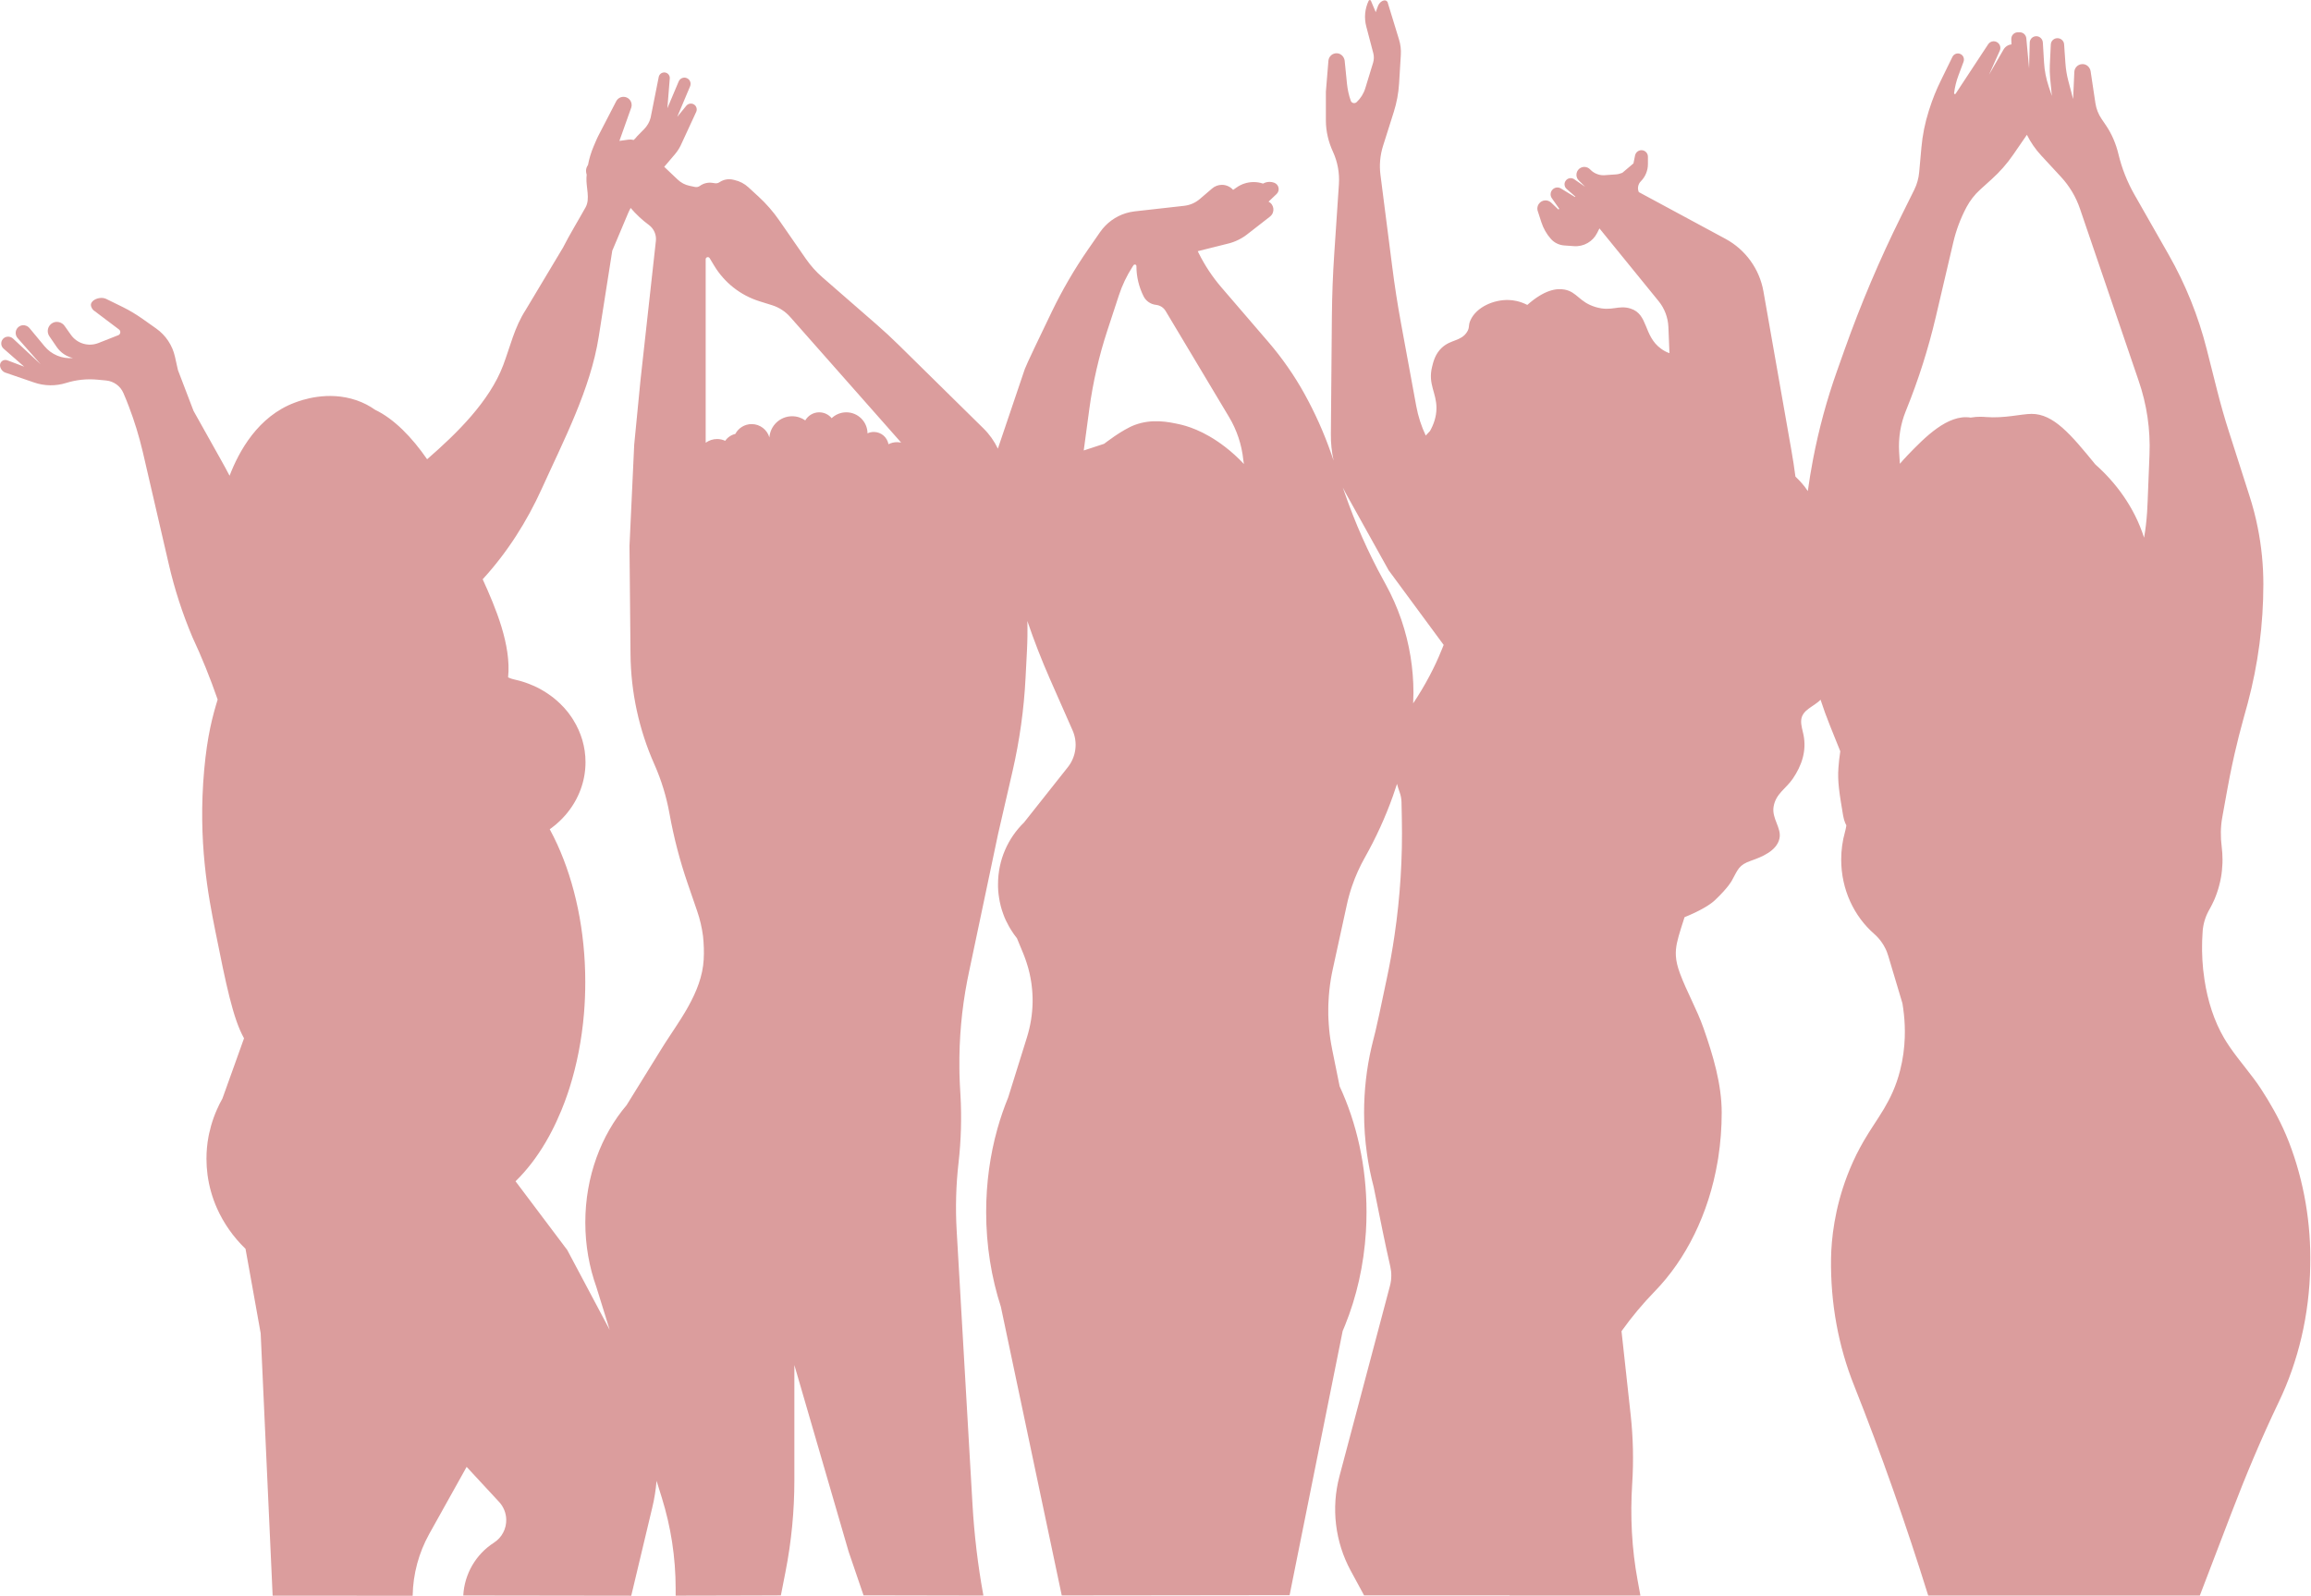 <?xml version="1.0" encoding="UTF-8" standalone="no"?><svg xmlns="http://www.w3.org/2000/svg" xmlns:xlink="http://www.w3.org/1999/xlink" fill="#000000" height="345.5" preserveAspectRatio="xMidYMid meet" version="1" viewBox="0.0 77.3 500.1 345.5" width="500.1" zoomAndPan="magnify"><g fill="#db9d9d" id="change1_1"><path d="M223.37,291.58c-0.02-0.2-0.04-0.39-0.06-0.58c-0.02-0.23-0.04-0.46-0.08-0.69 C223.29,290.73,223.34,291.15,223.37,291.58z"/><path d="M495.34,324.55c-0.21-0.55-0.43-1.1-0.67-1.64c-0.78-1.84-1.67-3.62-2.64-5.36c-0.87-1.56-1.8-3.09-2.77-4.58 c-2.04-3.11-4.64-5.97-6.75-9.06c-0.02-0.03-0.04-0.06-0.06-0.09c-0.4-0.58-0.77-1.17-1.13-1.77c-2.2-3.74-3.59-8.15-4.27-12.68 c-0.1-0.66-0.19-1.33-0.26-1.99c-0.01-0.05-0.01-0.1-0.02-0.15c-0.29-2.79-0.32-5.59-0.12-8.28c0.01-0.12,0.02-0.24,0.03-0.37 c0-0.03,0.01-0.07,0.01-0.1c0.01-0.1,0.03-0.2,0.04-0.3c0.01-0.04,0.01-0.07,0.02-0.11c0.02-0.13,0.04-0.25,0.06-0.38 c0-0.02,0.01-0.04,0.01-0.06c0.02-0.11,0.04-0.22,0.07-0.32c0.01-0.03,0.02-0.07,0.02-0.1c0.03-0.12,0.06-0.25,0.09-0.37 c0.06-0.23,0.13-0.45,0.21-0.68c0.01-0.02,0.01-0.04,0.02-0.06c0.03-0.08,0.06-0.17,0.09-0.25c0.02-0.04,0.03-0.09,0.05-0.13 c0.02-0.06,0.05-0.12,0.07-0.18c0.02-0.05,0.04-0.1,0.06-0.15c0.02-0.05,0.04-0.1,0.07-0.15c0.02-0.05,0.05-0.11,0.07-0.16 c0.02-0.05,0.04-0.09,0.07-0.14c0.03-0.05,0.05-0.11,0.08-0.16c0.02-0.05,0.05-0.1,0.07-0.15c0.03-0.05,0.05-0.1,0.08-0.15 c0.05-0.1,0.1-0.19,0.16-0.29c0.11-0.19,0.21-0.38,0.31-0.57c0.03-0.06,0.06-0.12,0.09-0.18c0.07-0.13,0.14-0.27,0.21-0.4 c0.04-0.07,0.07-0.14,0.1-0.22c0.06-0.12,0.12-0.25,0.18-0.37c0.04-0.08,0.07-0.16,0.11-0.24c0.05-0.12,0.11-0.24,0.16-0.36 c0.03-0.08,0.07-0.17,0.1-0.25c0.05-0.12,0.1-0.24,0.14-0.36c0.03-0.09,0.07-0.17,0.1-0.26c0.04-0.12,0.09-0.25,0.13-0.37 c0.03-0.09,0.06-0.17,0.09-0.26c0.04-0.13,0.08-0.25,0.12-0.38c0.03-0.08,0.05-0.17,0.08-0.25c0.01-0.02,0.01-0.04,0.02-0.05 c0.03-0.1,0.06-0.2,0.08-0.3c0.03-0.1,0.06-0.21,0.09-0.31c0.04-0.13,0.07-0.27,0.1-0.41c0.02-0.09,0.04-0.18,0.07-0.27 c0.03-0.15,0.07-0.3,0.1-0.45c0.02-0.08,0.03-0.16,0.05-0.24c0.03-0.16,0.06-0.32,0.09-0.48c0.01-0.07,0.03-0.14,0.04-0.21 c0.03-0.18,0.05-0.36,0.08-0.54c0.01-0.06,0.02-0.11,0.02-0.17c0.03-0.22,0.06-0.45,0.08-0.68c0-0.01,0-0.02,0-0.03 c0.05-0.48,0.08-0.96,0.1-1.44c0.01-0.25,0.01-0.5,0.01-0.75c0-0.96-0.06-1.91-0.18-2.84c-0.27-2.11-0.25-4.25,0.13-6.35l1.06-5.86 c0.18-1.01,0.37-2.02,0.57-3.02c0.32-1.62,0.67-3.23,1.03-4.84c0.6-2.61,1.25-5.2,1.97-7.78l0.89-3.22 c2.24-8.39,3.37-17.04,3.37-25.72c0-4.14-0.41-8.27-1.23-12.32h0c-0.45-2.27-1.04-4.52-1.75-6.73l-4.48-14 c-0.93-2.89-1.76-5.82-2.51-8.77l-2.28-9.02c-1.81-7.17-4.58-14.06-8.24-20.49l-7.43-13.04c-1.55-2.73-2.71-5.67-3.44-8.72 c-0.53-2.22-1.42-4.34-2.7-6.23l-0.97-1.43c-0.69-1.02-1.14-2.18-1.32-3.4l-1.03-6.87c-0.12-0.79-0.73-1.45-1.53-1.55 c-1.04-0.13-1.96,0.65-2,1.68l-0.26,5.87l-1.04-3.94c-0.32-1.22-0.53-2.48-0.62-3.74l-0.29-4.17c-0.05-0.71-0.62-1.27-1.33-1.32 l-0.04,0c-0.79-0.05-1.47,0.56-1.51,1.35l-0.21,4.44c-0.04,0.96-0.02,1.91,0.07,2.87l0.37,3.84l-0.7-2.1 c-0.55-1.66-0.89-3.38-0.99-5.12l-0.26-4.33c-0.04-0.73-0.61-1.34-1.34-1.38c-0.81-0.05-1.48,0.59-1.5,1.38l-0.14,5.59l-0.6-6.53 c-0.07-0.73-0.68-1.29-1.41-1.29h-0.42c-0.4,0-0.76,0.17-1.02,0.43c-0.26,0.27-0.41,0.64-0.4,1.04l0.04,1.15 c-0.69,0.07-1.35,0.47-1.73,1.13l-0.15,0.26l-2.98,5.17l2.33-5.2c0.32-0.7,0.02-1.53-0.67-1.88c-0.65-0.33-1.45-0.11-1.85,0.5 l-7.04,10.7c-0.1,0.16-0.35,0.07-0.33-0.12c0.16-1.3,0.47-2.58,0.93-3.8l1.11-2.98c0.22-0.6,0.02-1.29-0.52-1.62 c-0.67-0.42-1.54-0.16-1.88,0.54L420,94.73c-0.98,1.99-1.81,4.05-2.48,6.17l-0.14,0.44c-0.82,2.57-1.35,5.22-1.59,7.91l-0.48,5.33 c-0.12,1.33-0.48,2.63-1.08,3.83l-2.82,5.69c-4.66,9.39-8.75,19.05-12.26,28.93l-1.61,4.54c-2.22,6.24-3.95,12.64-5.2,19.15 c-0.44,2.28-0.81,4.58-1.13,6.88c-0.78-1.19-1.71-2.22-2.68-3.14c-0.25-1.94-0.55-3.87-0.89-5.79l-6.03-34.29 c-0.85-4.85-3.88-9.04-8.21-11.38l-2.3-1.24l-16.46-8.88c-0.35-0.8-0.17-1.72,0.44-2.34c0.49-0.49,0.87-1.07,1.13-1.7 c0.26-0.63,0.4-1.31,0.4-2v-1.63c0-0.78-0.63-1.4-1.4-1.4c-0.33,0-0.64,0.12-0.89,0.32c-0.24,0.2-0.42,0.48-0.49,0.81l-0.35,1.73 c-0.8,0.68-1.6,1.36-2.4,2.03l-0.59,0.2c-0.22,0.07-0.46,0.12-0.69,0.14l-2.52,0.18c-0.5,0.04-0.99-0.02-1.46-0.17 c-0.64-0.2-1.24-0.57-1.71-1.07c-0.34-0.36-0.8-0.55-1.26-0.55c-0.38,0-0.77,0.13-1.08,0.38c-0.42,0.34-0.63,0.84-0.63,1.33 c0,0.44,0.17,0.88,0.5,1.21l1.38,1.38l-2.36-1.63c-0.55-0.38-1.3-0.3-1.75,0.2c-0.5,0.55-0.45,1.41,0.11,1.9l1.88,1.65l-0.09,0.09 l-3.02-1.84c-0.54-0.33-1.22-0.28-1.7,0.12c-0.36,0.29-0.54,0.71-0.54,1.14c0,0.29,0.09,0.59,0.27,0.85l1.6,2.28l-0.17,0.17 l-1.58-1.5c-0.78-0.74-2.04-0.62-2.66,0.26c-0.22,0.3-0.33,0.67-0.33,1.03c0,0.18,0.03,0.37,0.09,0.54l0.78,2.41 c0.43,1.33,1.12,2.55,2.05,3.6c0.37,0.42,0.81,0.76,1.31,1c0.49,0.24,1.03,0.39,1.59,0.43l2.11,0.15c2.1,0.15,4.08-0.98,5.02-2.87 l0.49-0.97l12.8,15.74c1.3,1.59,2.04,3.57,2.12,5.62l0.23,5.64c-0.58-0.19-1.17-0.49-1.81-0.95c-3.87-2.81-2.71-7.47-6.62-8.7 c-2.67-0.84-4.07,0.72-7.56-0.33c-3.57-1.07-3.97-3.27-6.71-3.78c-1.73-0.32-4.35,0.04-8.06,3.32c-1.67-0.85-3.12-1.03-3.96-1.06 c-3.28-0.13-7.04,1.52-8.33,4.35c-0.58,1.26-0.1,1.53-0.76,2.57c-1.29,2.03-3.46,1.58-5.42,3.38c-1.45,1.33-1.87,3.05-2.15,4.21 c-0.9,3.72,0.97,5.54,0.96,8.89c-0.01,1.92-0.63,3.58-1.39,4.94c-0.38,0.39-0.68,0.71-0.93,1c-0.95-2.01-1.64-4.15-2.05-6.36 l-3.27-17.77c-0.77-4.17-1.42-8.35-1.95-12.55l-2.53-19.76c-0.27-2.1-0.08-4.24,0.56-6.26l2.33-7.37c0.63-1.99,1.01-4.04,1.14-6.12 l0.38-6.21c0.07-1.13-0.06-2.27-0.4-3.35l-2.48-8.1c-0.12-0.18-0.25-0.26-0.34-0.3c-0.02-0.01-0.04-0.02-0.06-0.02 c-0.27-0.08-0.61,0.01-0.94,0.24c-0.36,0.25-0.61,0.62-0.76,1.04c-0.12,0.32-0.23,0.65-0.35,0.97l-0.04-0.09 c0.01,0.04,0.02,0.07,0.03,0.11c-0.03,0.09-0.06,0.17-0.09,0.26l-0.15-0.37l-0.89-2.1c-0.09-0.21-0.39-0.22-0.49-0.01 c-0.83,1.74-1.01,3.71-0.52,5.57l1.52,5.78c0.18,0.68,0.16,1.39-0.04,2.06l-1.7,5.56c-0.35,1.14-1,2.17-1.87,2.98 c-0.41,0.38-1.08,0.22-1.26-0.3c-0.42-1.18-0.69-2.41-0.82-3.65l-0.5-4.98c-0.09-0.87-0.77-1.58-1.63-1.65 c-0.98-0.07-1.82,0.66-1.89,1.62l-0.55,6.71v6.2c0,2.35,0.55,4.65,1.53,6.78c1.01,2.2,1.45,4.62,1.29,7.04l-1.01,15.08 c-0.3,4.49-0.47,8.98-0.51,13.47l-0.22,25.55c-0.02,1.93,0.18,3.84,0.59,5.71l-0.5-1.45c-1.57-4.52-3.53-8.9-5.85-13.08 c-1.1-1.98-2.3-3.91-3.6-5.76c-1.29-1.86-2.68-3.65-4.16-5.37l-10.17-11.83c-1.94-2.26-3.59-4.75-4.91-7.41 c-0.07-0.14-0.14-0.28-0.2-0.42l6.71-1.68c0.16-0.04,0.33-0.09,0.49-0.14c0.04-0.01,0.08-0.03,0.12-0.04 c0.12-0.04,0.24-0.08,0.36-0.12c0.05-0.02,0.09-0.03,0.13-0.05c0.12-0.04,0.24-0.09,0.35-0.14c0.04-0.02,0.08-0.03,0.12-0.05 c0.14-0.06,0.27-0.12,0.41-0.19c0.02-0.01,0.03-0.01,0.05-0.02c0.16-0.08,0.31-0.16,0.46-0.24c0.02-0.01,0.04-0.02,0.06-0.03 c0.13-0.07,0.25-0.15,0.38-0.22c0.04-0.02,0.08-0.05,0.11-0.07c0.06-0.04,0.12-0.07,0.18-0.11c0.05-0.03,0.1-0.07,0.15-0.1 c0.03-0.02,0.07-0.04,0.1-0.07c0.13-0.09,0.27-0.19,0.4-0.29l2.96-2.3l2.09-1.63c0.01-0.01,0.02-0.02,0.03-0.03 c1.08-0.87,0.9-2.58-0.35-3.2l1.74-1.65c0.78-0.74,0.53-2.03-0.47-2.43c-0.34-0.14-0.7-0.2-1.05-0.2c-0.49,0-0.98,0.13-1.41,0.37 c-0.66-0.22-1.35-0.33-2.03-0.33c-1.3,0-2.59,0.39-3.68,1.16l-0.76,0.53c-0.64-0.72-1.54-1.09-2.43-1.09 c-0.75,0-1.51,0.26-2.12,0.79l-2.64,2.26c-0.96,0.83-2.15,1.35-3.42,1.49l-10.69,1.2c-0.65,0.07-1.29,0.21-1.92,0.4 c-1.13,0.35-2.18,0.88-3.12,1.57c-0.94,0.69-1.76,1.53-2.44,2.5l-2.61,3.77c-2.95,4.26-5.56,8.75-7.82,13.42 c-2.53,5.23-5.57,11.59-5.87,12.47c-0.34,1.01-3.62,10.72-5.83,17.23c-0.77-1.61-1.81-3.09-3.1-4.36l-18.34-18.06 c-1.55-1.53-3.15-3.01-4.79-4.44l-11.73-10.22c-1.36-1.18-2.56-2.53-3.59-4.01l-5.79-8.36c-1.3-1.87-2.8-3.59-4.48-5.13l-2.19-2.01 c-0.83-0.76-1.84-1.29-2.94-1.54l-0.37-0.09c-0.96-0.22-1.97-0.05-2.81,0.48l-0.17,0.11c-0.26,0.16-0.57,0.23-0.87,0.19l-0.62-0.09 c-0.96-0.14-1.93,0.1-2.71,0.67c-0.29,0.21-0.66,0.29-1.02,0.22l-1.2-0.25c-0.97-0.2-1.86-0.67-2.57-1.35l-2.91-2.76l2.33-2.74 c0.47-0.56,0.88-1.18,1.21-1.84l3.36-7.27c0.28-0.56,0.11-1.24-0.39-1.6c-0.54-0.39-1.3-0.29-1.73,0.23l-1.97,2.41l2.79-6.62 c0.29-0.69-0.03-1.48-0.71-1.77c-0.68-0.29-1.47,0.03-1.76,0.72l-2.45,5.8l0.51-6.35c0.12-0.74-0.46-1.42-1.21-1.4 c-0.57,0.01-1.06,0.42-1.17,0.98l-1.71,8.59c-0.02,0.08-0.03,0.16-0.05,0.24c-0.23,0.94-0.74,1.79-1.42,2.48l-1.53,1.56 c-0.21,0.28-0.45,0.54-0.71,0.77c-0.37-0.1-0.77-0.12-1.16-0.07l-1.93,0.27l2.58-7.26c0.25-0.87-0.18-1.79-1.01-2.14 c-0.86-0.36-1.85,0-2.27,0.83l-3.77,7.29c-0.24,0.46-0.45,0.92-0.65,1.39l-0.46,1.08c-0.55,1.3-0.96,2.65-1.22,4.04 c-0.27,0.35-0.42,0.79-0.42,1.25c0,0.29,0.05,0.56,0.14,0.82c-0.02,0.23-0.04,0.46-0.05,0.69c-0.1,2.06,0.84,4.52-0.18,6.37 c-1.43,2.58-3.51,6-4.84,8.63h0.01c0,0-8.13,13.58-8.13,13.58c-2.47,3.82-3.33,7.89-4.88,11.99c-2.96,7.84-10.05,14.78-16.46,20.35 c-3.32-4.81-7.19-8.76-11.25-10.7c-1.21-0.85-2.49-1.53-3.99-2.05c-6.27-2.16-12.02-0.02-13.41,0.5 c-7.96,2.97-12.09,10.56-14.1,15.82c-0.61-1.18-1.25-2.35-1.91-3.52c-1.41-2.51-2.82-5.02-4.22-7.54 c-0.56-0.99-1.11-1.98-1.67-2.98c-1.13-2.96-2.24-5.87-3.37-8.82l-0.65-2.91c-0.55-2.47-2-4.64-4.06-6.1l-2.94-2.08 c-1.35-0.95-2.76-1.8-4.24-2.54L22.97,142c-0.14-0.07-0.36-0.14-0.62-0.19c-1.09-0.16-2.54,0.43-2.67,1.37 c-0.02,0.12-0.06,0.62,0.52,1.25c1.85,1.39,3.69,2.78,5.54,4.18c0.5,0.37,0.34,1.15-0.26,1.29l-4.18,1.65 c-2.16,0.85-4.62,0.12-5.96-1.78l-1.35-1.91c-0.59-0.84-1.72-1.14-2.62-0.65c-1.04,0.57-1.35,1.91-0.69,2.87l1.6,2.34 c0.83,1.2,2.07,2.05,3.5,2.38c-2.34,0.21-4.64-0.74-6.14-2.55l-3.24-3.91c-0.53-0.64-1.46-0.85-2.18-0.42 c-0.92,0.54-1.1,1.77-0.41,2.56l5,5.68l-5.99-5.57c-0.64-0.59-1.65-0.56-2.21,0.11c-0.52,0.63-0.43,1.55,0.17,2.07l4.46,3.9 l-3.68-1.39C0.8,155.01,0,155.56,0,156.36c0,0.66,0.51,1.37,1.14,1.59l6.26,2.15c2.24,0.77,4.66,0.8,6.92,0.09 c2.18-0.68,4.46-0.92,6.73-0.71l1.91,0.18c0.83,0.08,1.6,0.38,2.25,0.85c0.65,0.47,1.17,1.11,1.5,1.88 c0.42,0.97,0.82,1.95,1.19,2.94c1.19,3.12,2.17,6.31,2.94,9.56c0.02,0.09,0.04,0.19,0.07,0.28l5.62,24.28 c0.62,2.69,1.36,5.36,2.21,7.98c0.85,2.63,1.82,5.22,2.89,7.76c2.06,4.41,3.88,8.93,5.47,13.53c-1.08,3.54-2.23,7.72-2.91,15.2 c-1.4,15.5,0.87,27.26,2.45,35.13c2.24,11.16,3.77,18.75,6.17,23l-2.02,5.64l-2.66,7.41c-0.43,0.77-0.83,1.55-1.18,2.36 c-0.5,1.13-0.93,2.31-1.27,3.51c-0.15,0.54-0.29,1.09-0.41,1.64c-0.05,0.22-0.09,0.45-0.14,0.67c-0.3,1.58-0.45,3.2-0.45,4.85 c0,1.18,0.08,2.34,0.23,3.48c0.34,2.52,1.03,4.93,2.03,7.2c1.46,3.29,3.57,6.28,6.19,8.81l1.5,8.33l1.78,9.95l2.59,56.81H89.3 c0.08-4.69,1.31-9.28,3.59-13.38l8.09-14.51l7.03,7.59c0.95,1.03,1.5,2.37,1.54,3.77c0.06,2.03-0.94,3.94-2.65,5.04 c-3.93,2.52-6.4,6.78-6.65,11.44l36.35,0.05l4.55-19.08c0.46-1.91,0.77-3.85,0.93-5.79l1.15,3.7c0.96,3.1,1.7,6.27,2.2,9.49 c0.52,3.36,0.78,6.75,0.78,10.14v1.53l6.01-0.01l11.67-0.03l2.58-0.01h0.08l2.43-0.01l1.01-5.16c1.27-6.49,1.91-13.09,1.91-19.7 v-25l11.74,40.38l3.23,9.47l25.94,0.05l-0.04-0.21c-1.17-6.43-1.94-12.92-2.32-19.45l-3.43-59.39c-0.28-4.89-0.15-9.8,0.41-14.67 c0.55-4.87,0.69-9.78,0.41-14.67c-0.01-0.22-0.03-0.44-0.04-0.66c-0.03-0.48-0.06-0.96-0.08-1.44c-0.01-0.23-0.02-0.45-0.03-0.68 c-0.01-0.25-0.02-0.5-0.03-0.76c-0.01-0.31-0.02-0.61-0.03-0.92c0-0.14-0.01-0.29-0.01-0.43c0-0.08,0-0.16,0-0.23 c0-0.22-0.01-0.43-0.01-0.65c-0.07-6.36,0.49-12.71,1.7-18.96l0,0c0.01-0.03,0.01-0.07,0.02-0.1c0,0,0,0,0,0c0,0,0,0,0,0 c0.1-0.49,0.19-0.99,0.3-1.48l3.78-17.95c0,0,0,0,0,0l2.56-12.16l3.14-13.63c1.53-6.66,2.48-13.44,2.82-20.26l0.3-5.82 c0.11-2.14,0.14-4.29,0.09-6.43c1.44,4.24,3.07,8.42,4.87,12.52l4.91,11.14c1.17,2.64,0.77,5.71-1.02,7.97l-9.48,11.97 c-3.47,3.38-5.63,8.11-5.63,13.35c0,0.14,0,0.28,0,0.41c0,0.05,0,0.1,0,0.14c0,0.09,0,0.18,0.01,0.27c0,0.06,0.01,0.11,0.01,0.17 c0,0.08,0.01,0.16,0.01,0.24c0,0.06,0.01,0.13,0.01,0.19c0.01,0.07,0.01,0.15,0.02,0.22c0.01,0.06,0.01,0.13,0.02,0.19 c0.01,0.07,0.01,0.14,0.02,0.21c0.01,0.06,0.02,0.13,0.02,0.19c0.01,0.07,0.02,0.14,0.03,0.21c0.01,0.07,0.02,0.14,0.03,0.21 c0.01,0.06,0.02,0.13,0.03,0.19c0.01,0.07,0.02,0.14,0.03,0.21c0.01,0.06,0.02,0.12,0.03,0.18c0.01,0.07,0.03,0.14,0.04,0.21 c0.01,0.06,0.02,0.12,0.03,0.18c0.01,0.07,0.03,0.14,0.04,0.21c0.01,0.06,0.02,0.12,0.04,0.18c0.02,0.07,0.03,0.14,0.05,0.21 c0.01,0.06,0.03,0.12,0.04,0.18c0.02,0.07,0.04,0.14,0.05,0.21c0.01,0.06,0.03,0.11,0.04,0.17c0.02,0.07,0.04,0.14,0.06,0.22 c0.02,0.06,0.03,0.11,0.05,0.17c0.02,0.07,0.04,0.14,0.06,0.22c0.02,0.05,0.03,0.11,0.05,0.16c0.02,0.07,0.05,0.15,0.07,0.22 c0.02,0.05,0.03,0.1,0.05,0.15c0.02,0.07,0.05,0.15,0.08,0.22c0.02,0.05,0.03,0.1,0.05,0.15c0.03,0.07,0.05,0.15,0.08,0.22 c0.02,0.05,0.04,0.1,0.05,0.14c0.03,0.08,0.06,0.15,0.09,0.23c0.02,0.05,0.04,0.09,0.05,0.14c0.03,0.08,0.06,0.15,0.09,0.23 c0.02,0.04,0.04,0.09,0.06,0.13c0.03,0.08,0.07,0.15,0.1,0.23c0.02,0.04,0.04,0.09,0.06,0.13c0.04,0.08,0.07,0.15,0.11,0.23 c0.02,0.04,0.04,0.08,0.06,0.12c0.04,0.08,0.08,0.16,0.12,0.23c0.02,0.04,0.04,0.08,0.06,0.11c0.04,0.08,0.08,0.16,0.12,0.24 c0.02,0.03,0.04,0.07,0.05,0.1c0.04,0.08,0.09,0.16,0.13,0.24c0.02,0.03,0.04,0.06,0.05,0.1c0.05,0.08,0.09,0.16,0.14,0.24 c0.02,0.03,0.03,0.06,0.05,0.09c0.05,0.08,0.1,0.17,0.15,0.25c0.02,0.03,0.03,0.05,0.05,0.08c0.05,0.09,0.11,0.17,0.16,0.25 c0.02,0.02,0.03,0.05,0.04,0.07c0.06,0.09,0.11,0.17,0.17,0.26c0.01,0.02,0.03,0.04,0.04,0.06c0.06,0.09,0.12,0.18,0.18,0.27 c0.01,0.02,0.02,0.03,0.03,0.05c0.06,0.09,0.13,0.18,0.2,0.27c0.01,0.01,0.02,0.03,0.03,0.04c0.07,0.09,0.14,0.19,0.21,0.28 c0.01,0.01,0.01,0.02,0.02,0.03c0.07,0.1,0.15,0.19,0.22,0.29c0,0,0.01,0.01,0.01,0.01c0.01,0.02,0.03,0.03,0.04,0.05l0,0 l1.33,3.22c0.08,0.2,0.16,0.4,0.24,0.6c0.03,0.07,0.05,0.14,0.08,0.21c0.05,0.13,0.1,0.26,0.14,0.39c0.03,0.08,0.06,0.17,0.09,0.25 c0.04,0.12,0.08,0.24,0.12,0.36c0.03,0.09,0.06,0.17,0.09,0.26c0.04,0.12,0.08,0.24,0.11,0.36c0.03,0.08,0.05,0.17,0.08,0.25 c0.04,0.14,0.08,0.28,0.12,0.41c0.02,0.07,0.04,0.14,0.06,0.2c0.05,0.2,0.11,0.4,0.15,0.6c0.02,0.06,0.03,0.13,0.05,0.19 c0.03,0.14,0.07,0.29,0.1,0.43c0.02,0.08,0.03,0.16,0.05,0.24c0.03,0.13,0.05,0.26,0.08,0.39c0.02,0.08,0.03,0.17,0.05,0.25 c0.02,0.13,0.05,0.26,0.07,0.4c0.01,0.08,0.03,0.16,0.04,0.23c0.02,0.15,0.05,0.3,0.07,0.45c0.01,0.06,0.02,0.12,0.03,0.18 c0,0.01,0,0.01,0,0.02c0.03,0.23,0.05,0.46,0.08,0.69c0.02,0.19,0.05,0.39,0.06,0.58c0,0.05,0.01,0.09,0.01,0.14 c0.01,0.17,0.03,0.34,0.04,0.51c0,0.06,0.01,0.12,0.01,0.18c0.01,0.16,0.02,0.32,0.02,0.48c0,0.06,0,0.12,0.01,0.17 c0.01,0.17,0.01,0.34,0.01,0.51c0,0.04,0,0.09,0,0.13c0,0.21,0,0.43,0,0.64c0,0,0,0,0,0c-0.05,2.53-0.45,5.06-1.21,7.5l-4.07,13.04 h0c-0.9,2.2-1.69,4.48-2.35,6.85c-1.57,5.61-2.42,11.66-2.42,17.96c0,7.28,1.14,14.21,3.19,20.53l1.67,7.94l11.5,54.53l16.06-0.02 l1.93,0l23.54-0.03l7.77-0.01c0,0,0-0.02,0.01-0.05l0.09-0.42c0-0.01,0.01-0.03,0.01-0.04l0.04-0.22c0.02-0.08,0.03-0.15,0.05-0.24 l0.13-0.67c0,0,0,0,0,0l11.16-55.55h0c0.17-0.4,0.34-0.81,0.51-1.22c2.49-6.15,4.07-13,4.52-20.27c0,0,0,0,0,0 c0.09-1.4,0.13-2.82,0.13-4.26c0-9.95-2.13-19.26-5.82-27.22h0l-1.6-7.91c-0.06-0.32-0.12-0.64-0.18-0.97 c-0.01-0.05-0.02-0.1-0.03-0.15c-0.01-0.03-0.01-0.06-0.02-0.09c-0.04-0.21-0.07-0.42-0.1-0.64c-0.02-0.1-0.03-0.19-0.05-0.29 c0-0.01,0-0.03-0.01-0.04c-0.05-0.32-0.09-0.64-0.13-0.95c-0.01-0.07-0.02-0.15-0.03-0.22c-0.04-0.31-0.07-0.61-0.1-0.92 c-0.01-0.08-0.01-0.15-0.02-0.23c-0.02-0.26-0.05-0.52-0.06-0.78c-0.01-0.07-0.01-0.15-0.02-0.22c-0.02-0.29-0.04-0.58-0.05-0.86 c-0.01-0.12-0.01-0.23-0.02-0.35c-0.01-0.27-0.02-0.55-0.03-0.82c0-0.13,0-0.25,0-0.38c0-0.18,0-0.36,0-0.54c0-0.16,0-0.32,0-0.48 c0-0.23,0.01-0.45,0.01-0.68c0-0.17,0.01-0.33,0.02-0.5c0.01-0.13,0.01-0.27,0.02-0.4c0.01-0.28,0.03-0.56,0.05-0.84 c0.01-0.11,0.02-0.22,0.02-0.33c0.03-0.41,0.07-0.81,0.11-1.21c0.03-0.28,0.06-0.55,0.1-0.83c0-0.01,0-0.02,0-0.02 c0.01-0.11,0.03-0.21,0.04-0.32c0.03-0.25,0.07-0.49,0.11-0.74c0.01-0.09,0.03-0.18,0.04-0.27c0.01-0.05,0.01-0.1,0.02-0.14 c0.04-0.23,0.08-0.46,0.12-0.69c0.02-0.12,0.04-0.25,0.07-0.37c0-0.02,0.01-0.05,0.01-0.07c0.07-0.37,0.15-0.74,0.23-1.11 l3.05-13.97c0.3-1.38,0.68-2.74,1.14-4.07v0c0.72-2.1,1.64-4.14,2.73-6.08c2.41-4.27,4.45-8.73,6.09-13.34 c0.31-0.87,0.6-1.75,0.89-2.63c0.16,0.61,0.35,1.21,0.56,1.79c0.26,0.7,0.39,1.44,0.41,2.18l0.07,3.54 c0.18,8.48-0.35,16.95-1.59,25.33c-0.46,3.16-1.03,6.3-1.69,9.42c-0.61,2.88-1.19,5.6-1.62,7.67c-0.25,1.19-0.52,2.38-0.8,3.57 c-0.18,0.74-0.36,1.47-0.55,2.2c-0.12,0.48-0.24,0.97-0.35,1.45c-1.02,4.45-1.57,9.15-1.57,14.02c0,3.02,0.21,5.98,0.62,8.86 l0,0.01c0.35,2.47,0.84,4.88,1.46,7.22l1.94,9.55c0.52,2.55,1.07,5.1,1.65,7.64c0.15,0.66,0.23,1.34,0.22,2.02v0 c0,0.74-0.1,1.47-0.29,2.19l-10.93,41.21c-1.82,6.87-0.95,14.17,2.43,20.43l2.9,5.35h31.46l0.02,0.05h6.45h21.87l-0.6-3.26 c-1.28-6.9-1.63-13.94-1.18-20.94c0.32-4.97,0.21-9.96-0.33-14.91l-1.98-18.11l0-0.01c0,0,0,0,0,0c0.03-0.04,0.06-0.08,0.09-0.13 c2.15-3,4.52-5.84,7.09-8.48c6.77-6.96,11.68-16.78,13.6-28.03c0.05-0.32,0.11-0.64,0.16-0.96c0.48-3.13,0.74-6.38,0.74-9.69 c0-6.23-1.89-12.46-3.93-18.29c-1.42-4.07-3.6-7.82-5.1-11.86c-0.55-1.49-0.83-2.69-0.89-3.82c-0.11-1.88,0.37-3.55,1.12-5.98 c0.25-0.79,0.5-1.59,0.76-2.38c3.06-1.22,5.47-2.62,6.58-3.68c3-2.86,3.66-4.25,3.66-4.25c1.35-2.43,1.46-3.35,4.14-4.29 c2.3-0.8,5.58-2.11,6.16-4.82c0.49-2.28-1.71-4.31-1.27-6.89c0.48-2.82,2.68-3.88,4.15-6.04c1.94-2.85,3.02-6.01,2.32-9.49 c-0.2-1-0.54-2-0.51-3.02c0.08-2.42,2.73-3.04,4.2-4.59c0.61,1.87,1.28,3.72,2.02,5.56l2.25,5.6c-0.18,1.2-0.32,2.4-0.4,3.57 c-0.22,3.01,0.2,5.47,1.02,10.38c0.22,1.3,0.68,2.04,0.68,2.04s0.01,0,0.02,0.01c-0.01,0.08-0.02,0.16-0.04,0.24 c0,0.03-0.01,0.06-0.01,0.08c-0.03,0.19-0.07,0.37-0.11,0.56c-0.01,0.03-0.01,0.06-0.02,0.09c-0.04,0.19-0.09,0.38-0.14,0.56 c-0.52,1.87-0.8,3.86-0.8,5.91c0,6.49,2.78,12.28,7.14,16.09c0.58,0.51,1.1,1.08,1.54,1.7h0c0.08,0.11,0.15,0.22,0.22,0.32 c0.02,0.04,0.05,0.07,0.07,0.11c0.05,0.08,0.1,0.16,0.15,0.23c0.02,0.04,0.05,0.08,0.07,0.12c0.04,0.08,0.09,0.15,0.13,0.23 c0.02,0.04,0.05,0.09,0.07,0.13c0.04,0.08,0.08,0.15,0.12,0.23c0.02,0.04,0.04,0.09,0.07,0.13c0.04,0.08,0.07,0.16,0.11,0.24 c0.02,0.04,0.04,0.09,0.06,0.13c0.04,0.09,0.08,0.18,0.11,0.27c0.01,0.03,0.03,0.07,0.04,0.1c0.1,0.26,0.19,0.52,0.27,0.79 l2.3,7.69l0.78,2.62c0.12,0.72,0.23,1.51,0.32,2.37c0.16,1.51,0.25,3.22,0.18,5.08c-0.08,2.2-0.37,4.6-1.02,7.12 c-1.74,6.79-4.95,10.19-7.9,15.29c-0.25,0.44-0.49,0.87-0.73,1.31c-1.11,2.05-2.02,4.09-2.78,6.07 c-2.78,7.26-3.45,13.81-3.52,17.91c-0.15,9.82,1.63,19.13,4.93,27.42c5.96,14.99,11.3,30.22,16.1,45.62h34.8h2.44h9.7h11.83 l6.8-17.77c3.12-8.17,6.5-16.24,10.28-24.12c4.19-8.74,6.65-18.8,6.82-29.55C500.13,342.17,498.61,333.04,495.34,324.55z M152.28,285c-0.2,3.6-1.55,6.93-3.3,10.1c-0.14,0.25-0.28,0.5-0.42,0.75c-0.03,0.04-0.05,0.09-0.08,0.13 c-0.13,0.22-0.26,0.44-0.39,0.66c-0.03,0.04-0.05,0.09-0.08,0.13c-0.14,0.23-0.28,0.46-0.43,0.7c-0.04,0.07-0.09,0.14-0.13,0.21 c-0.14,0.22-0.28,0.44-0.42,0.66c-0.05,0.07-0.09,0.14-0.14,0.21c-0.13,0.2-0.25,0.39-0.38,0.59c-0.04,0.06-0.07,0.11-0.11,0.17 c-0.14,0.22-0.28,0.44-0.43,0.66c-0.05,0.07-0.09,0.14-0.14,0.21c-0.15,0.23-0.3,0.45-0.45,0.68c-0.19,0.28-0.37,0.56-0.55,0.84 c-0.6,0.91-1.19,1.81-1.74,2.71c-2.49,4.02-4.98,8.04-7.47,12.07c0,0,0,0,0,0.01c-2.76,3.24-5,7.11-6.55,11.41 c-1.55,4.3-2.41,9.03-2.41,14.01c0,4.97,0.86,9.7,2.4,14v0l2.87,9.24l-9.18-17.28c0,0-0.06-0.09-0.18-0.24l-0.08-0.1 c-1.67-2.22-10.93-14.53-10.93-14.53c1.24-1.21,2.42-2.55,3.54-4.01c0.22-0.29,0.44-0.59,0.66-0.89c1.09-1.51,2.12-3.14,3.07-4.88 c0.19-0.35,0.38-0.7,0.56-1.06c0.37-0.71,0.73-1.44,1.07-2.19c0.35-0.75,0.68-1.51,1-2.28c0.48-1.16,0.93-2.36,1.35-3.59 c0.14-0.41,0.28-0.82,0.41-1.24c1.59-5,2.68-10.49,3.16-16.29c0.18-2.19,0.27-4.42,0.27-6.68c0-11.16-2.25-21.47-6.06-29.82 c-0.52-1.13-1.06-2.22-1.63-3.27c0.15-0.11,0.29-0.21,0.44-0.32c0.26-0.2,0.52-0.4,0.77-0.61c0.04-0.04,0.08-0.07,0.13-0.11 c0.25-0.22,0.5-0.44,0.75-0.67c0.45-0.42,0.87-0.87,1.28-1.33c0.13-0.14,0.25-0.29,0.37-0.44c2.51-3.07,4-6.9,4-11.04 c0-3.32-0.96-6.43-2.63-9.12c-0.07-0.11-0.14-0.22-0.21-0.34c-0.08-0.13-0.17-0.26-0.26-0.39c-0.18-0.26-0.36-0.51-0.55-0.76 c-0.08-0.1-0.16-0.21-0.24-0.31c-0.25-0.31-0.51-0.62-0.78-0.91c-0.26-0.29-0.53-0.57-0.82-0.84c-0.45-0.43-0.92-0.85-1.41-1.24 c-0.15-0.12-0.3-0.24-0.46-0.35c-0.26-0.19-0.52-0.38-0.79-0.56c-0.07-0.05-0.15-0.1-0.22-0.15c-0.52-0.34-1.06-0.66-1.61-0.96 c-0.18-0.1-0.36-0.19-0.55-0.28c-0.1-0.05-0.2-0.1-0.3-0.14c-0.17-0.08-0.34-0.16-0.51-0.23c-0.32-0.14-0.65-0.28-0.98-0.4 c-0.19-0.07-0.38-0.14-0.57-0.21c-0.08-0.03-0.15-0.05-0.23-0.08c-0.74-0.25-1.51-0.46-2.29-0.63c-0.03-0.01-0.06-0.01-0.09-0.02 c-0.28-0.06-0.55-0.15-0.81-0.25c-0.13-0.05-0.25-0.11-0.37-0.16c-0.01,0-0.01-0.01-0.01-0.01c-0.02-0.01-0.04-0.02-0.06-0.03 c0.72-6.94-2.69-15.06-5.5-21.22c5.31-5.79,9.57-12.49,12.82-19.67c4.72-10.42,10.51-21.5,12.29-32.81 c0.98-6.21,1.95-12.42,2.93-18.63l3.42-8.11c0.17-0.39,0.35-0.78,0.56-1.15l0.04,0.04c1.16,1.36,2.47,2.58,3.91,3.64 c1.08,0.8,1.66,2.12,1.51,3.45l-3.33,30.15l-1.36,13.95l-1.02,21.94l0.22,23.46c0.08,8.2,1.83,16.3,5.16,23.79 c1.51,3.41,2.61,6.99,3.27,10.66c0.93,5.15,2.24,10.22,3.95,15.17l2.04,5.94c0.61,1.76,1.03,3.58,1.27,5.42 C152.31,281.6,152.38,283.3,152.28,285z M194.84,173.08l-0.02-0.01l0.01,0.01c-0.23-0.04-0.47-0.07-0.72-0.07 c-0.66,0-1.29,0.16-1.84,0.45c-0.27-1.51-1.59-2.66-3.18-2.66c-0.49,0-0.95,0.11-1.36,0.3c-0.02-2.52-2.07-4.55-4.59-4.55 c-1.23,0-2.35,0.49-3.17,1.27c-0.64-0.78-1.61-1.27-2.69-1.27c-1.29,0-2.42,0.71-3.02,1.75c-0.8-0.57-1.78-0.9-2.84-0.9 c-2.61,0-4.74,2.03-4.92,4.59c-0.48-1.67-2.02-2.89-3.84-2.89c-1.53,0-2.87,0.86-3.54,2.13c-0.9,0.21-1.68,0.75-2.19,1.49 c-0.53-0.25-1.13-0.39-1.75-0.39c-0.92,0-1.77,0.3-2.46,0.8l-0.01-0.63v-39.08c0-0.47,0.62-0.64,0.86-0.24l0.97,1.61 c2.22,3.69,5.71,6.44,9.81,7.72l2.72,0.85c1.51,0.47,2.86,1.35,3.91,2.53l24.02,27.2C194.93,173.1,194.88,173.09,194.84,173.08z M207.66,310.77c0-0.03,0-0.05,0-0.08c-0.01-0.28-0.02-0.56-0.02-0.83C207.64,310.16,207.65,310.47,207.66,310.77z M265.12,174.04 c-4.7-3.63-8.55-4.61-10.03-4.93c-2.2-0.47-5.74-1.23-9.52,0.17c-2.76,1.03-6.63,4.08-6.63,4.08s-2.3,0.74-4.42,1.45l1.21-8.99 c0.78-5.74,2.07-11.39,3.87-16.89l2.53-7.71c0.7-2.15,1.68-4.2,2.9-6.11l0.26-0.4c0.06-0.1,0.16-0.15,0.26-0.15 c0.18-0.02,0.37,0.12,0.37,0.34c0,1.13,0.13,2.26,0.39,3.35c0.26,1.1,0.65,2.16,1.15,3.17c0.26,0.52,0.64,0.96,1.11,1.28 c0.46,0.32,1.01,0.53,1.59,0.59c0.43,0.05,0.84,0.19,1.2,0.42c0.36,0.23,0.66,0.54,0.88,0.91l13.72,22.94 c1.7,2.84,2.75,6.01,3.09,9.29l0.13,0.89C267.82,176.28,266.47,175.08,265.12,174.04z M311.99,217.93 c-0.77,1.92-1.64,3.8-2.61,5.62c-1.08,2.06-2.28,4.06-3.57,6c0.04-0.77,0.06-1.55,0.06-2.32c0-2.61-0.21-5.22-0.63-7.81 c-0.44-2.73-1.12-5.42-2.01-8.03c-0.9-2.61-2.02-5.14-3.35-7.57l-0.55-1.01c-3.3-6.02-6.08-12.31-8.33-18.79l-0.41-1.18 c0.2,0.42,0.42,0.83,0.64,1.24l9.27,16.66l11.91,16.16L311.99,217.93z M465.15,175.69l-0.4,10.13c-0.03,0.8-0.07,1.59-0.12,2.39 c0,0.03,0,0.06-0.01,0.09c-0.12,1.81-0.33,3.61-0.64,5.39c-2.14-6.73-6.24-12.04-10.55-15.86c-0.01-0.02-0.03-0.03-0.04-0.05 c-5.25-6.43-9.01-10.92-13.78-10.89c-2.2,0.01-5.84,1-9.86,0.68c-0.46-0.04-1.7-0.15-3.3,0.12c-4.97-0.81-9.99,4.37-13.54,8.04 c-0.63,0.65-1.22,1.31-1.78,1.96l-0.16-2.61c-0.18-3.01,0.31-6.02,1.45-8.82l0.1-0.25c2.64-6.52,4.77-13.23,6.38-20.08l3.79-16.17 c0.62-2.65,1.58-5.2,2.85-7.6c0.76-1.43,1.76-2.72,2.96-3.81l2.52-2.28c1.75-1.58,3.31-3.35,4.64-5.29l2.96-4.3 c0.81,1.62,1.85,3.13,3.09,4.47l4.29,4.64c1.83,1.98,3.23,4.32,4.1,6.88l7.95,23.31l0,0l4.73,13.87 C464.57,164.81,465.37,170.25,465.15,175.69z"/></g></svg>